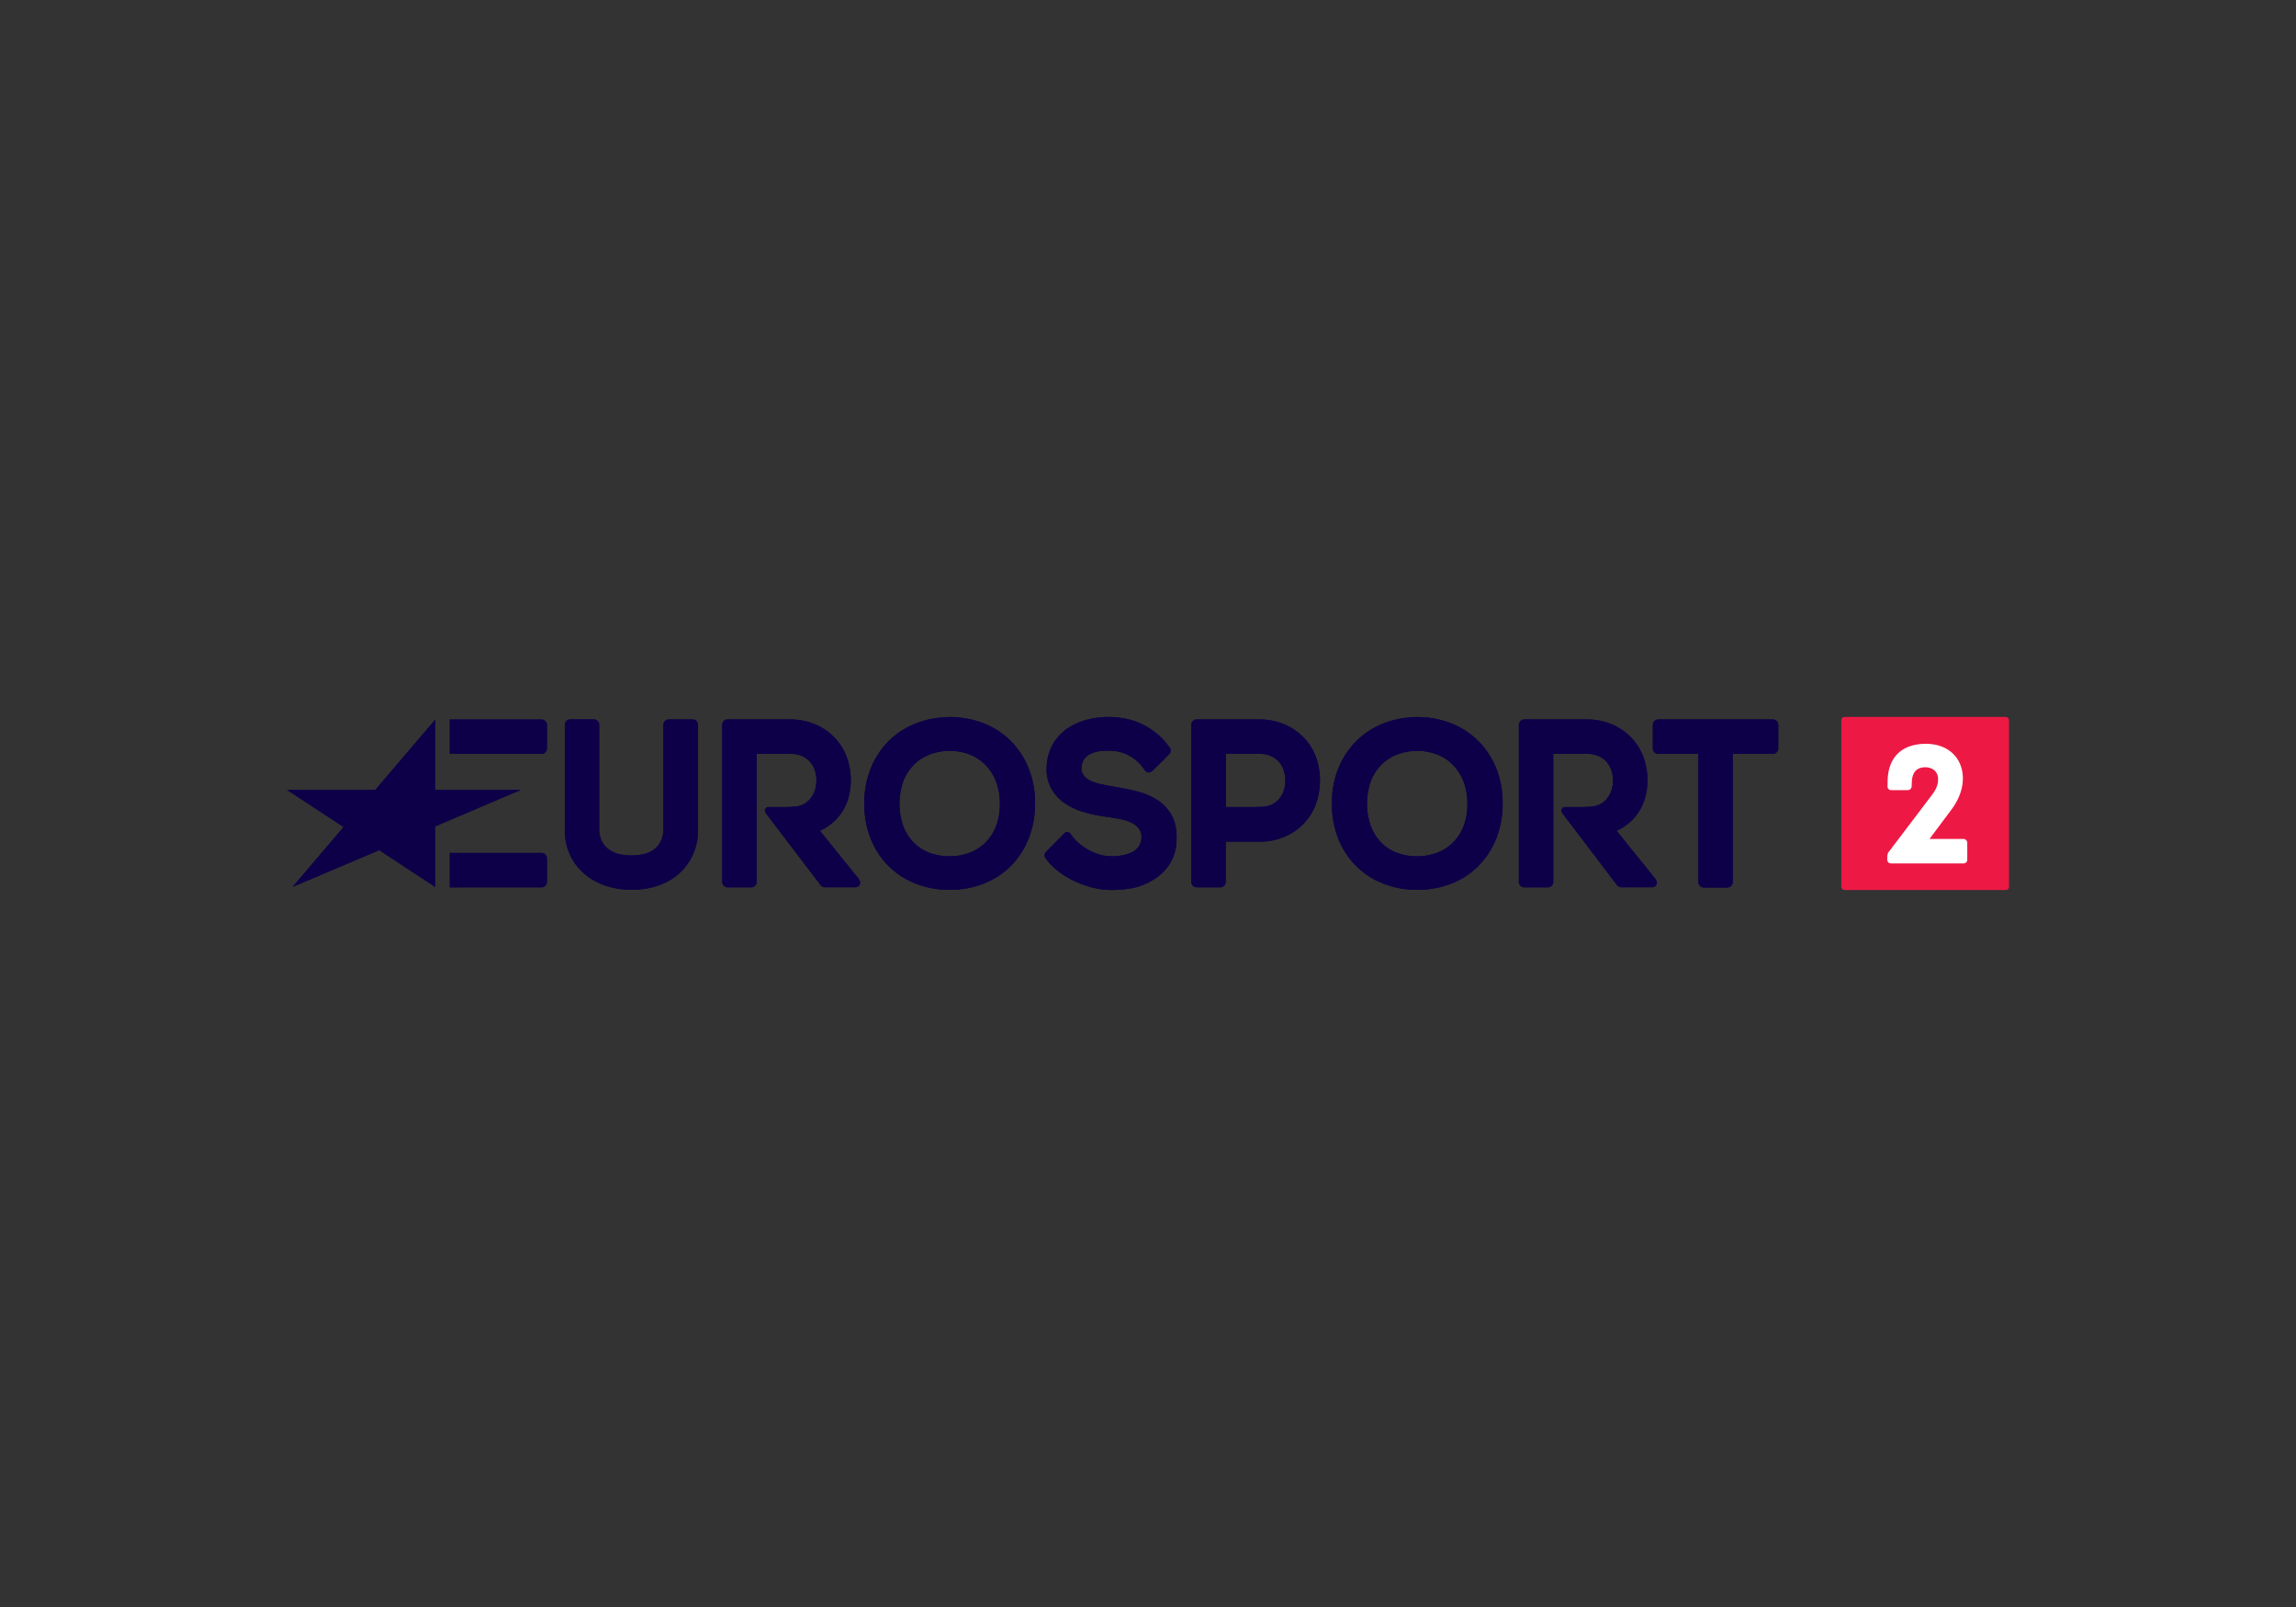 <svg xmlns="http://www.w3.org/2000/svg" viewBox="0 0 1133.86 793.7"><rect x="0" y="0" width="1133.86" height="793.7" fill="#333333" stroke="none"/><title>eurosport-2</title><polygon points="214.94 438.09 187.27 419.9 144.5 438.03 169.69 408.47 141.73 390.13 185.33 390.13 214.94 355.42 214.94 390.13 257.2 390.13 214.94 408.13 214.94 438.09" style="fill:#0e0048"/><path d="M267.43,372.36a2.69,2.69,0,0,0,2.68-2.69V358.05a2.69,2.69,0,0,0-2.69-2.68H222.12v17Z" style="fill:#0e0048"/><path d="M267.43,438.24a2.68,2.68,0,0,0,2.68-2.68V423.94a2.69,2.69,0,0,0-2.69-2.68H222.12v17Z" style="fill:#0e0048"/><path d="M875.53,355.34H818.92a2.68,2.68,0,0,0-2.69,2.69v11.64a2.69,2.69,0,0,0,2.69,2.69h19.79v63.28a2.7,2.7,0,0,0,2.69,2.69H853a2.7,2.7,0,0,0,2.7-2.69V372.36h19.79a2.7,2.7,0,0,0,2.69-2.69V358A2.69,2.69,0,0,0,875.53,355.34Z" style="fill:#0e0048"/><path d="M649.88,373.94a27.69,27.69,0,0,0-6-9.63,29,29,0,0,0-9.51-6.53,31.41,31.41,0,0,0-12.59-2.44H591a2.7,2.7,0,0,0-2.69,2.69v77.53a2.69,2.69,0,0,0,2.69,2.69h11.64a2.69,2.69,0,0,0,2.69-2.69V415.7h16.47a31.62,31.62,0,0,0,12.52-2.38,28.13,28.13,0,0,0,15.46-16,35,35,0,0,0,2.07-12A33.23,33.23,0,0,0,649.88,373.94Zm-16,16.88a13,13,0,0,1-2.57,4.22,11,11,0,0,1-3.77,2.56c-1.45.65-4,1-9.07,1H605.36V372.37h17.15a12.34,12.34,0,0,1,5,1,12.06,12.06,0,0,1,3.89,2.7,11.72,11.72,0,0,1,2.46,4.1,15.69,15.69,0,0,1,.9,5.35A15.28,15.28,0,0,1,633.84,390.82Z" style="fill:#0e0048"/><path d="M534.1,379.14a5.46,5.46,0,0,0,1,3.68,8.49,8.49,0,0,0,3.09,2.61,20.5,20.5,0,0,0,5.12,1.78c2.12.46,4.29.89,6.46,1.28,3.93.62,7.81,1.4,11.53,2.32a33.94,33.94,0,0,1,10.25,4.29,21.28,21.28,0,0,1,7.17,7.76c1.74,3.22,2.52,7.32,2.3,12.18a22.76,22.76,0,0,1-3.6,12,25,25,0,0,1-8.2,7.69,31.11,31.11,0,0,1-10.39,4,55.09,55.09,0,0,1-12,.77c-9.43-.41-23.34-5.82-30.33-15.37a2.5,2.5,0,0,1,.27-3.6l8.67-8.82c1.45-1.53,2.85-.45,3.45.43,4.09,6,12.22,10.42,18.61,10.7a23.13,23.13,0,0,0,5.86-.26,17.91,17.91,0,0,0,5.18-1.46,9.37,9.37,0,0,0,3.62-2.76,8.43,8.43,0,0,0,1.53-4.6,6.62,6.62,0,0,0-1.2-4.39,10,10,0,0,0-3.63-3,20.71,20.71,0,0,0-5.73-1.83c-2.28-.42-4.54-.8-6.74-1.12a71.63,71.63,0,0,1-10.73-2.2,34,34,0,0,1-9.58-4.32,21.64,21.64,0,0,1-6.86-7.35,19.41,19.41,0,0,1-2.33-10.85,23.77,23.77,0,0,1,3.24-11.47,24.12,24.12,0,0,1,7.56-7.81A31.86,31.86,0,0,1,538,355.19a42,42,0,0,1,22.25.93,35.45,35.45,0,0,1,17.28,12.95,2.52,2.52,0,0,1-.07,3.34c-1.16,1.29-8.17,8.16-8.17,8.16-1.52,1.45-3.07,1.11-3.93-.15-4.3-6.33-9.85-9.17-16.28-9.6C542.17,370.37,534.42,371.91,534.1,379.14Z" style="fill:#0e0048"/><path d="M498.56,365.37A39.14,39.14,0,0,0,485.13,357a46.48,46.48,0,0,0-32.05,0,39.58,39.58,0,0,0-13.54,8.36,40.12,40.12,0,0,0-9.26,13.49,45.24,45.24,0,0,0-3.44,18,45.82,45.82,0,0,0,3.38,18,39.88,39.88,0,0,0,9.14,13.43,39.09,39.09,0,0,0,13.44,8.37,45.54,45.54,0,0,0,16.05,2.85,46,46,0,0,0,17-3.09,38.51,38.51,0,0,0,13.44-8.8,40.58,40.58,0,0,0,8.73-13.54,46.51,46.51,0,0,0,3.13-17.27,45.28,45.28,0,0,0-3.44-18A40.56,40.56,0,0,0,498.56,365.37Zm-6.79,43a22.91,22.91,0,0,1-5.34,8,22.44,22.44,0,0,1-7.84,4.88,27.74,27.74,0,0,1-9.66,1.67,28.09,28.09,0,0,1-9.78-1.67,21.37,21.37,0,0,1-7.69-4.85,23.78,23.78,0,0,1-5.26-8.07,33.53,33.53,0,0,1,0-22.76,23.57,23.57,0,0,1,5.3-8.06,22.55,22.55,0,0,1,7.79-4.92,27.36,27.36,0,0,1,9.76-1.72,27,27,0,0,1,9.63,1.72,22.26,22.26,0,0,1,7.78,5,24.24,24.24,0,0,1,5.31,8.14,29.81,29.81,0,0,1,2,11.26A30.16,30.16,0,0,1,491.77,408.34Z" style="fill:#0e0048"/><path d="M729.43,365.37A39.14,39.14,0,0,0,716,357a46.48,46.48,0,0,0-32,0,39.58,39.58,0,0,0-13.54,8.36,40.12,40.12,0,0,0-9.26,13.49,45.24,45.24,0,0,0-3.44,18,45.82,45.82,0,0,0,3.38,18,39.88,39.88,0,0,0,9.14,13.43,39.09,39.09,0,0,0,13.44,8.37,45.54,45.54,0,0,0,16.05,2.85,46,46,0,0,0,17-3.09,38.51,38.51,0,0,0,13.44-8.8,40.58,40.58,0,0,0,8.73-13.54,46.51,46.51,0,0,0,3.13-17.27,45.28,45.28,0,0,0-3.44-18A40.56,40.56,0,0,0,729.43,365.37Zm-6.79,43a22.91,22.91,0,0,1-5.34,8,22.44,22.44,0,0,1-7.84,4.88,27.74,27.74,0,0,1-9.66,1.67,28.09,28.09,0,0,1-9.78-1.67,21.37,21.37,0,0,1-7.69-4.85,23.78,23.78,0,0,1-5.26-8.07,33.53,33.53,0,0,1,0-22.76,23.57,23.57,0,0,1,5.3-8.06,22.55,22.55,0,0,1,7.79-4.92,27.36,27.36,0,0,1,9.76-1.72,27,27,0,0,1,9.63,1.72,22.26,22.26,0,0,1,7.78,5,24.24,24.24,0,0,1,5.31,8.14,29.81,29.81,0,0,1,2,11.26A30.16,30.16,0,0,1,722.64,408.34Z" style="fill:#0e0048"/><path d="M342,355.34H330.31a2.7,2.7,0,0,0-2.7,2.69v51.32a13.64,13.64,0,0,1-1.09,5.7,11.34,11.34,0,0,1-2.95,4,13.57,13.57,0,0,1-4.58,2.53,26,26,0,0,1-7,.92,27.85,27.85,0,0,1-7.25-.92A14.19,14.19,0,0,1,300,419a11.1,11.1,0,0,1-3-4,13.67,13.67,0,0,1-1.09-5.7V358a2.7,2.7,0,0,0-2.69-2.69H281.62a2.7,2.7,0,0,0-2.69,2.69v51.73a29.27,29.27,0,0,0,2.64,12.68,27.76,27.76,0,0,0,7.24,9.37,31.14,31.14,0,0,0,10.53,5.76A40.88,40.88,0,0,0,312,439.48a40.44,40.44,0,0,0,12.51-1.91,30,30,0,0,0,10.46-5.78,28.55,28.55,0,0,0,7.09-9.35,29.27,29.27,0,0,0,2.64-12.68V358A2.69,2.69,0,0,0,342,355.34Z" style="fill:#0e0048"/><path d="M423.8,433.75,404.89,410.3s15.27-5.55,15.27-24.91a33.22,33.22,0,0,0-2-11.45,27.72,27.72,0,0,0-6-9.63,29,29,0,0,0-9.51-6.53,31.38,31.38,0,0,0-12.59-2.44H359.34a2.7,2.7,0,0,0-2.69,2.69v77.53a2.69,2.69,0,0,0,2.69,2.69H371a2.69,2.69,0,0,0,2.69-2.69V372.37h17.23a12.26,12.26,0,0,1,5,1,11.85,11.85,0,0,1,3.89,2.7,11.59,11.59,0,0,1,2.47,4.1,15.69,15.69,0,0,1,.9,5.35,15.06,15.06,0,0,1-.94,5.31,12.83,12.83,0,0,1-2.56,4.22,11,11,0,0,1-3.77,2.56c-1.45.65-4,1-9.07,1h-7.21c-1.43,0-2.52,1.28-1.43,3.05l27,35.44a2.7,2.7,0,0,0,2.19,1.12h14.87C424.36,438.25,425.82,436.24,423.8,433.75Z" style="fill:#0e0048"/><path d="M817.22,433.75l-18.9-23.45s15.26-5.55,15.26-24.91a33.22,33.22,0,0,0-2-11.45,27.69,27.69,0,0,0-6-9.63,29,29,0,0,0-9.51-6.53,31.43,31.43,0,0,0-12.6-2.44H752.77a2.7,2.7,0,0,0-2.69,2.69v77.53a2.69,2.69,0,0,0,2.69,2.69h11.6a2.69,2.69,0,0,0,2.7-2.69V372.37h17.23a12.28,12.28,0,0,1,5,1,11.85,11.85,0,0,1,3.89,2.7,11.59,11.59,0,0,1,2.47,4.1,15.93,15.93,0,0,1,.89,5.35,15.05,15.05,0,0,1-.93,5.31,13,13,0,0,1-2.56,4.22,11.06,11.06,0,0,1-3.77,2.56c-1.45.65-4,1-9.08,1H773c-1.43,0-2.52,1.28-1.43,3.05l26.94,35.44a2.7,2.7,0,0,0,2.19,1.12h14.88C817.78,438.25,819.24,436.24,817.22,433.75Z" style="fill:#0e0048"/><polygon points="214.94 438.09 187.27 419.9 144.5 438.03 169.69 408.47 141.73 390.13 185.33 390.13 214.94 355.42 214.94 390.13 257.2 390.13 214.94 408.13 214.94 438.09" style="fill:#0e0048"/><path d="M267.43,372.36a2.69,2.69,0,0,0,2.68-2.69V358.05a2.69,2.69,0,0,0-2.69-2.68H222.12v17Z" style="fill:#0e0048"/><path d="M267.43,438.24a2.68,2.68,0,0,0,2.68-2.68V423.94a2.69,2.69,0,0,0-2.69-2.68H222.12v17Z" style="fill:#0e0048"/><path d="M875.53,355.34H818.92a2.68,2.68,0,0,0-2.69,2.69v11.64a2.69,2.69,0,0,0,2.69,2.69h19.79v63.28a2.7,2.7,0,0,0,2.69,2.69H853a2.7,2.7,0,0,0,2.7-2.69V372.36h19.79a2.7,2.7,0,0,0,2.69-2.69V358A2.69,2.69,0,0,0,875.53,355.34Z" style="fill:#0e0048"/><path d="M649.88,373.94a27.69,27.69,0,0,0-6-9.63,29,29,0,0,0-9.51-6.53,31.41,31.41,0,0,0-12.59-2.44H591a2.7,2.7,0,0,0-2.69,2.69v77.53a2.69,2.69,0,0,0,2.69,2.69h11.64a2.69,2.69,0,0,0,2.69-2.69V415.7h16.47a31.62,31.62,0,0,0,12.52-2.38,28.13,28.13,0,0,0,15.46-16,35,35,0,0,0,2.07-12A33.23,33.23,0,0,0,649.88,373.94Zm-16,16.88a13,13,0,0,1-2.57,4.22,11,11,0,0,1-3.77,2.56c-1.45.65-4,1-9.07,1H605.36V372.37h17.15a12.34,12.34,0,0,1,5,1,12.06,12.06,0,0,1,3.89,2.7,11.72,11.72,0,0,1,2.46,4.1,15.69,15.69,0,0,1,.9,5.35A15.28,15.28,0,0,1,633.84,390.82Z" style="fill:#0e0048"/><path d="M534.1,379.14a5.46,5.46,0,0,0,1,3.68,8.49,8.49,0,0,0,3.09,2.61,20.5,20.5,0,0,0,5.12,1.78c2.12.46,4.29.89,6.46,1.28,3.93.62,7.81,1.4,11.53,2.32a33.94,33.94,0,0,1,10.25,4.29,21.28,21.28,0,0,1,7.17,7.76c1.74,3.22,2.52,7.32,2.3,12.18a22.76,22.76,0,0,1-3.6,12,25,25,0,0,1-8.2,7.69,31.11,31.11,0,0,1-10.39,4,55.09,55.09,0,0,1-12,.77c-9.43-.41-23.34-5.82-30.33-15.37a2.5,2.5,0,0,1,.27-3.6l8.67-8.82c1.45-1.53,2.85-.45,3.45.43,4.09,6,12.22,10.42,18.61,10.7a23.13,23.13,0,0,0,5.86-.26,17.91,17.91,0,0,0,5.18-1.46,9.37,9.37,0,0,0,3.62-2.76,8.43,8.43,0,0,0,1.53-4.6,6.62,6.62,0,0,0-1.2-4.39,10,10,0,0,0-3.63-3,20.71,20.71,0,0,0-5.73-1.83c-2.28-.42-4.54-.8-6.74-1.12a71.63,71.63,0,0,1-10.73-2.2,34,34,0,0,1-9.58-4.32,21.64,21.64,0,0,1-6.86-7.35,19.41,19.41,0,0,1-2.33-10.85,23.77,23.77,0,0,1,3.24-11.47,24.12,24.12,0,0,1,7.56-7.81A31.86,31.86,0,0,1,538,355.19a42,42,0,0,1,22.25.93,35.45,35.45,0,0,1,17.28,12.95,2.52,2.52,0,0,1-.07,3.34c-1.16,1.29-8.17,8.16-8.17,8.16-1.52,1.45-3.07,1.11-3.93-.15-4.3-6.33-9.85-9.17-16.28-9.6C542.17,370.37,534.42,371.91,534.1,379.14Z" style="fill:#0e0048"/><path d="M498.56,365.37A39.14,39.14,0,0,0,485.13,357a46.48,46.48,0,0,0-32.05,0,39.58,39.58,0,0,0-13.54,8.36,40.12,40.12,0,0,0-9.26,13.49,45.24,45.24,0,0,0-3.44,18,45.82,45.82,0,0,0,3.38,18,39.88,39.88,0,0,0,9.14,13.43,39.09,39.09,0,0,0,13.44,8.37,45.54,45.54,0,0,0,16.05,2.85,46,46,0,0,0,17-3.09,38.51,38.51,0,0,0,13.44-8.8,40.58,40.58,0,0,0,8.73-13.54,46.51,46.51,0,0,0,3.13-17.27,45.28,45.28,0,0,0-3.44-18A40.56,40.56,0,0,0,498.56,365.37Zm-6.79,43a22.91,22.91,0,0,1-5.34,8,22.44,22.44,0,0,1-7.84,4.88,27.74,27.74,0,0,1-9.66,1.67,28.09,28.09,0,0,1-9.78-1.67,21.37,21.37,0,0,1-7.69-4.85,23.78,23.78,0,0,1-5.26-8.07,33.53,33.53,0,0,1,0-22.76,23.57,23.57,0,0,1,5.3-8.06,22.55,22.55,0,0,1,7.79-4.92,27.36,27.36,0,0,1,9.76-1.72,27,27,0,0,1,9.63,1.72,22.26,22.26,0,0,1,7.78,5,24.24,24.24,0,0,1,5.31,8.14,29.81,29.81,0,0,1,2,11.26A30.16,30.16,0,0,1,491.77,408.34Z" style="fill:#0e0048"/><path d="M729.43,365.37A39.14,39.14,0,0,0,716,357a46.48,46.48,0,0,0-32,0,39.58,39.58,0,0,0-13.54,8.36,40.12,40.12,0,0,0-9.26,13.49,45.24,45.24,0,0,0-3.44,18,45.82,45.82,0,0,0,3.38,18,39.88,39.88,0,0,0,9.14,13.43,39.09,39.09,0,0,0,13.44,8.37,45.54,45.54,0,0,0,16.05,2.85,46,46,0,0,0,17-3.09,38.51,38.51,0,0,0,13.44-8.8,40.58,40.58,0,0,0,8.73-13.54,46.51,46.51,0,0,0,3.13-17.27,45.28,45.28,0,0,0-3.44-18A40.56,40.56,0,0,0,729.43,365.37Zm-6.79,43a22.91,22.91,0,0,1-5.34,8,22.44,22.44,0,0,1-7.84,4.88,27.74,27.74,0,0,1-9.66,1.67,28.09,28.09,0,0,1-9.78-1.67,21.37,21.37,0,0,1-7.69-4.85,23.78,23.78,0,0,1-5.26-8.07,33.53,33.53,0,0,1,0-22.76,23.57,23.57,0,0,1,5.3-8.06,22.55,22.55,0,0,1,7.79-4.92,27.36,27.36,0,0,1,9.76-1.72,27,27,0,0,1,9.63,1.72,22.26,22.26,0,0,1,7.78,5,24.24,24.24,0,0,1,5.31,8.14,29.81,29.81,0,0,1,2,11.26A30.16,30.16,0,0,1,722.64,408.34Z" style="fill:#0e0048"/><path d="M342,355.34H330.31a2.7,2.7,0,0,0-2.7,2.69v51.32a13.64,13.64,0,0,1-1.09,5.7,11.34,11.34,0,0,1-2.95,4,13.57,13.57,0,0,1-4.58,2.53,26,26,0,0,1-7,.92,27.85,27.85,0,0,1-7.25-.92A14.19,14.19,0,0,1,300,419a11.1,11.1,0,0,1-3-4,13.67,13.67,0,0,1-1.09-5.7V358a2.7,2.7,0,0,0-2.69-2.69H281.62a2.7,2.7,0,0,0-2.69,2.69v51.73a29.27,29.27,0,0,0,2.64,12.68,27.76,27.76,0,0,0,7.24,9.37,31.14,31.14,0,0,0,10.53,5.76A40.88,40.88,0,0,0,312,439.48a40.44,40.44,0,0,0,12.51-1.91,30,30,0,0,0,10.46-5.78,28.55,28.55,0,0,0,7.09-9.35,29.27,29.27,0,0,0,2.64-12.68V358A2.69,2.69,0,0,0,342,355.34Z" style="fill:#0e0048"/><path d="M423.8,433.75,404.89,410.3s15.27-5.55,15.27-24.91a33.22,33.22,0,0,0-2-11.45,27.72,27.72,0,0,0-6-9.63,29,29,0,0,0-9.51-6.53,31.38,31.38,0,0,0-12.59-2.44H359.34a2.7,2.7,0,0,0-2.69,2.69v77.53a2.69,2.69,0,0,0,2.69,2.69H371a2.69,2.69,0,0,0,2.69-2.69V372.37h17.23a12.26,12.26,0,0,1,5,1,11.85,11.85,0,0,1,3.89,2.7,11.59,11.59,0,0,1,2.47,4.1,15.69,15.69,0,0,1,.9,5.35,15.06,15.06,0,0,1-.94,5.31,12.83,12.83,0,0,1-2.56,4.22,11,11,0,0,1-3.77,2.56c-1.45.65-4,1-9.07,1h-7.21c-1.43,0-2.52,1.28-1.43,3.05l27,35.44a2.7,2.7,0,0,0,2.19,1.12h14.87C424.36,438.25,425.82,436.24,423.8,433.75Z" style="fill:#0e0048"/><path d="M817.22,433.75l-18.9-23.45s15.26-5.55,15.26-24.91a33.22,33.22,0,0,0-2-11.45,27.69,27.69,0,0,0-6-9.63,29,29,0,0,0-9.51-6.53,31.43,31.43,0,0,0-12.6-2.44H752.77a2.7,2.7,0,0,0-2.69,2.69v77.53a2.69,2.69,0,0,0,2.69,2.69h11.6a2.69,2.69,0,0,0,2.7-2.69V372.37h17.23a12.28,12.28,0,0,1,5,1,11.85,11.85,0,0,1,3.89,2.7,11.59,11.59,0,0,1,2.47,4.1,15.93,15.93,0,0,1,.89,5.35,15.05,15.05,0,0,1-.93,5.31,13,13,0,0,1-2.56,4.22,11.06,11.06,0,0,1-3.77,2.56c-1.45.65-4,1-9.08,1H773c-1.43,0-2.52,1.28-1.43,3.05l26.94,35.44a2.7,2.7,0,0,0,2.19,1.12h14.88C817.78,438.25,819.24,436.24,817.22,433.75Z" style="fill:#0e0048"/><rect x="909.32" y="354.11" width="82.81" height="85.47" rx="1.52" ry="1.52" style="fill:#ed1944"/><path d="M932,422.85v1.69a1.82,1.82,0,0,0,1.81,1.9h35.9a1.82,1.82,0,0,0,1.81-1.9v-8.29a1.91,1.91,0,0,0-1.88-1.89H952.87l10.46-14c6.24-8.05,7.61-17,4.2-23.92-2.85-5.76-8.86-9.07-16.49-9.07-11.89.09-18.59,6.58-18.85,18.27l-.05,2.78a1.79,1.79,0,0,0,1.94,1.83h8.08a1.91,1.91,0,0,0,1.89-1.89l.12-2.54c.17-3.13,1.45-6.86,6.57-6.86,4.15,0,6.23,2.65,6.34,5.34.11,3-.62,5.21-3.22,8.61L933,420.43a3.38,3.38,0,0,0-.92,2.42" style="fill:#fff"/></svg>
